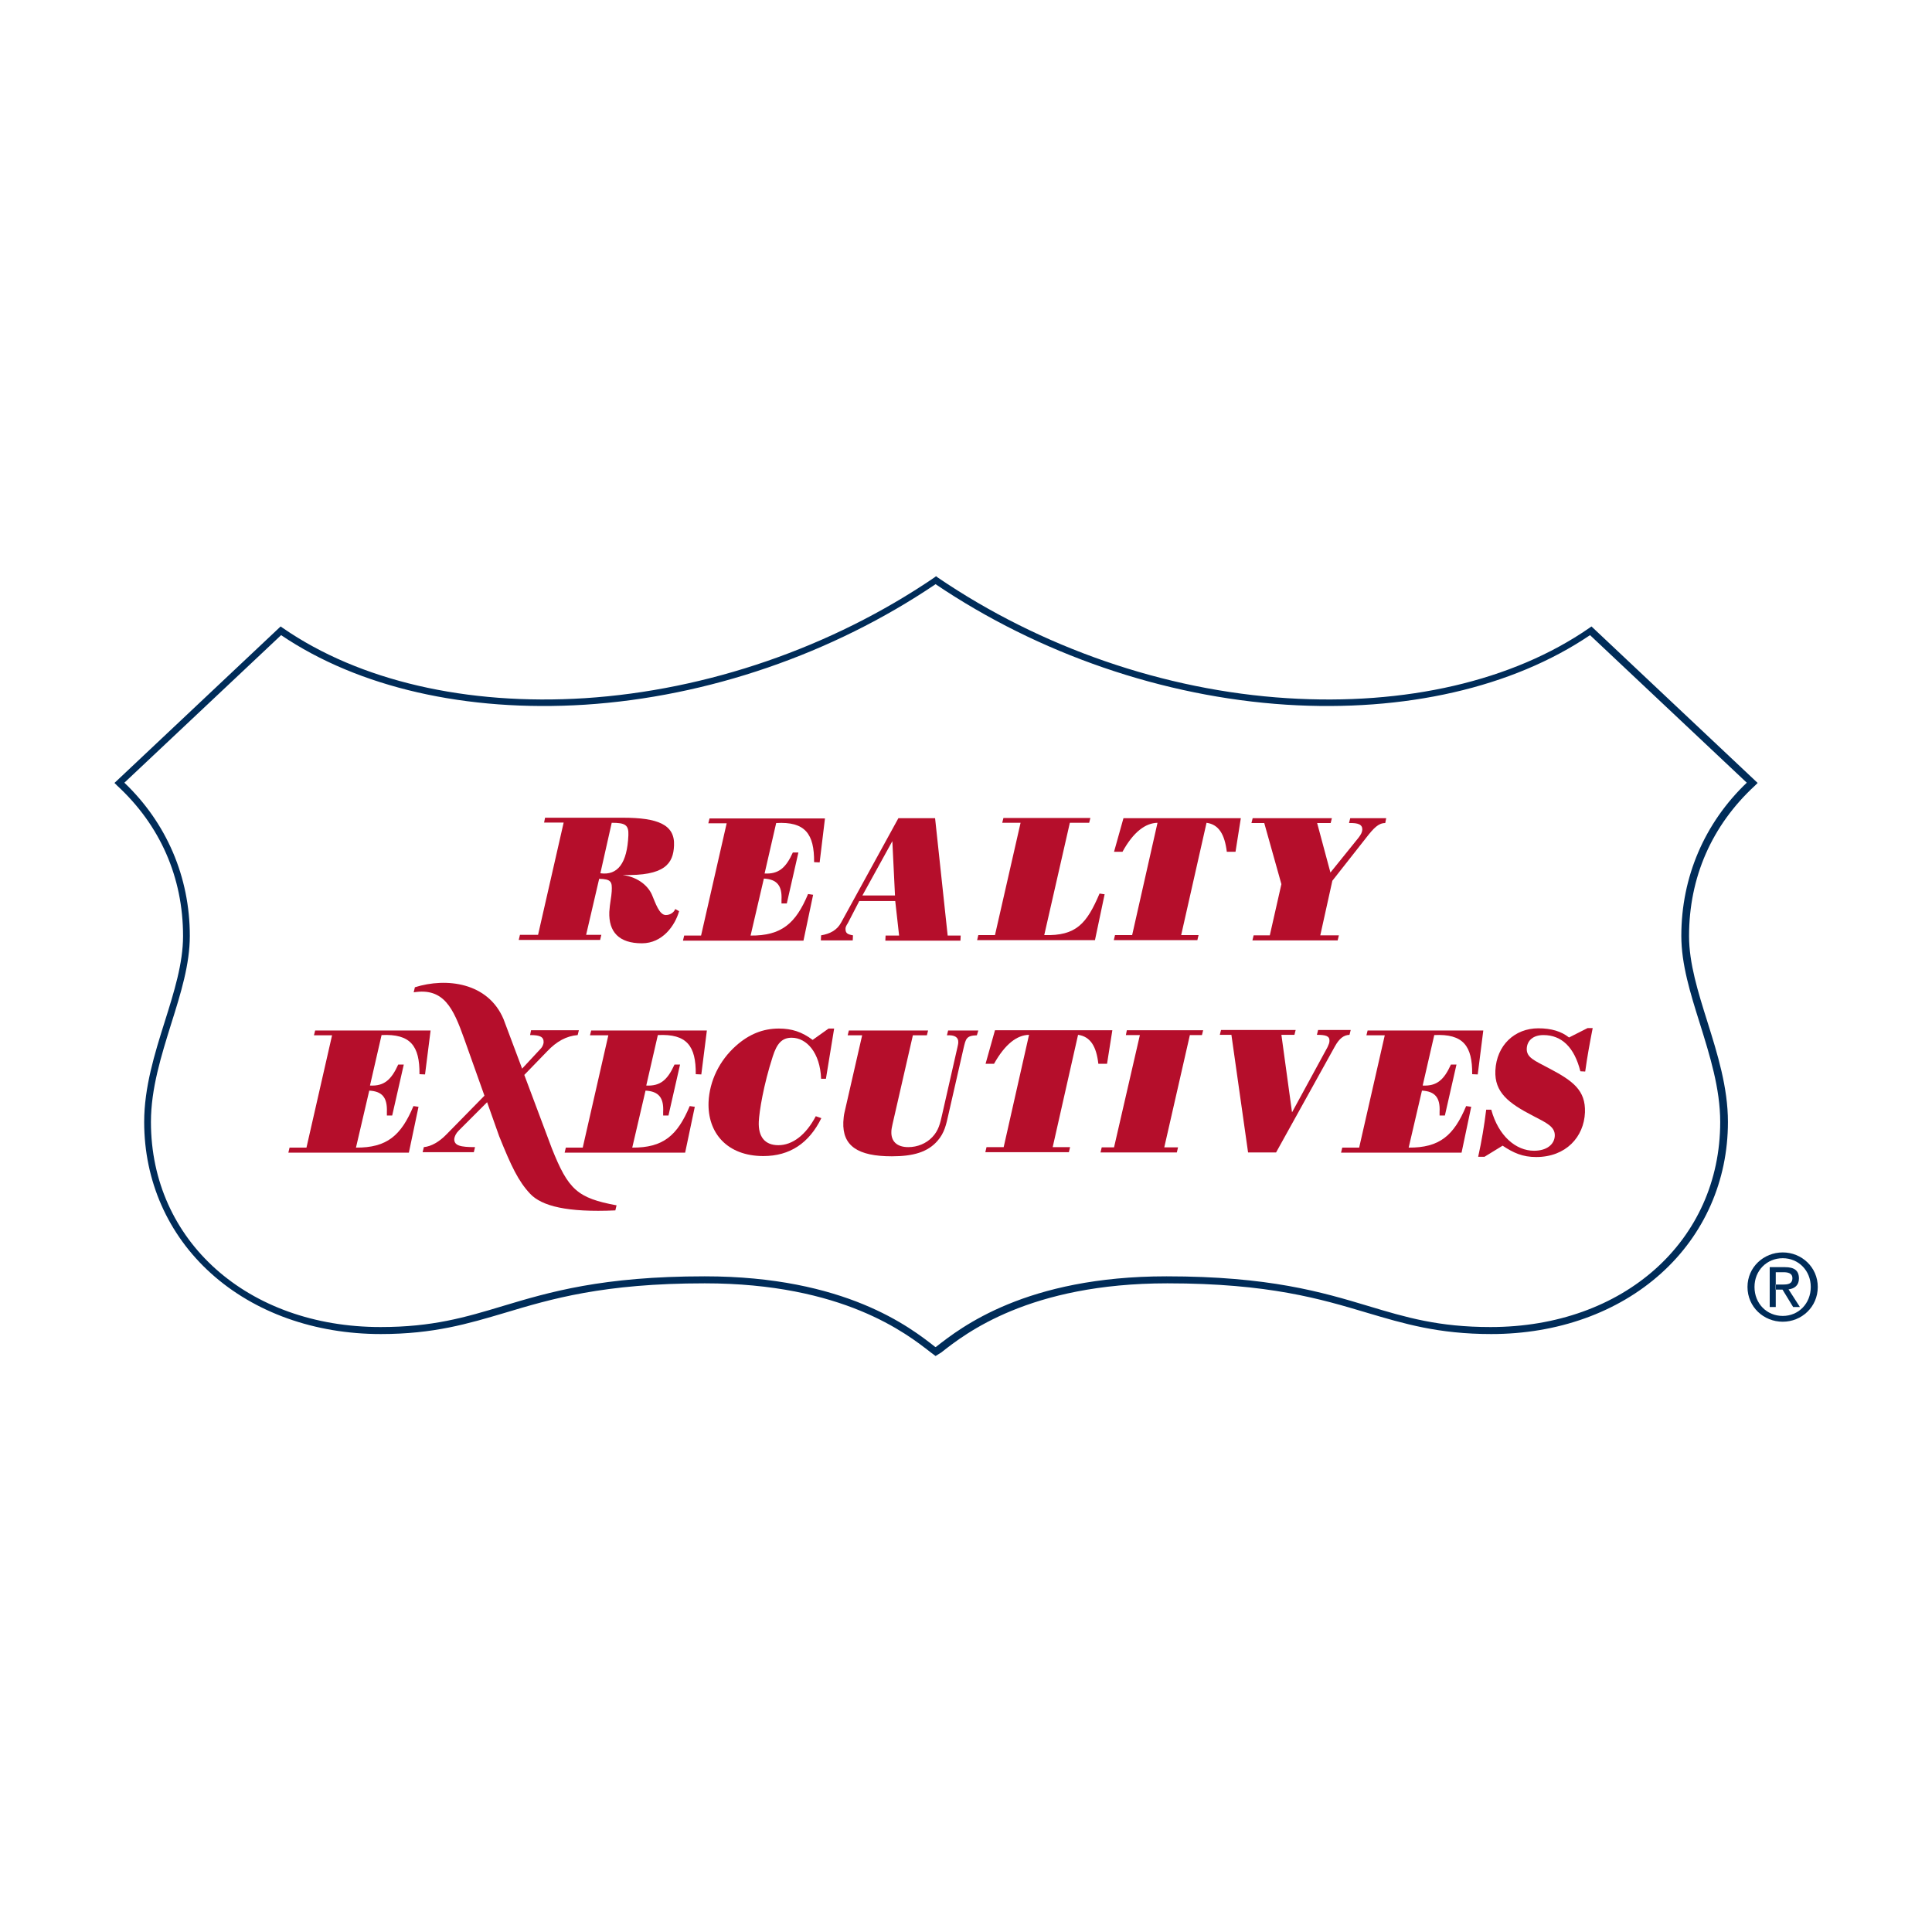 <?xml version="1.0" encoding="utf-8"?>
<!-- Generator: Adobe Illustrator 27.0.0, SVG Export Plug-In . SVG Version: 6.00 Build 0)  -->
<svg version="1.1" id="Capa_1" xmlns="http://www.w3.org/2000/svg" xmlns:xlink="http://www.w3.org/1999/xlink" x="0px" y="0px"
	 viewBox="0 0 800 800" style="enable-background:new 0 0 800 800;" xml:space="preserve">
<style type="text/css">
	.st0{fill:#FFFFFF;}
	.st1{fill-rule:evenodd;clip-rule:evenodd;fill:#FFFFFF;}
	.st2{fill:#002C59;}
	.st3{fill-rule:evenodd;clip-rule:evenodd;fill:#B50E2B;}
	.st4{fill-rule:evenodd;clip-rule:evenodd;fill:#002C59;}
</style>
<rect x="-4" y="-5.5" class="st0" width="811" height="811"/>
<g>
	<path class="st1" d="M116.3,261.2l-66.8,62.9c18.5,17.1,27.8,39.5,27.8,63.4c0,23.9-16.1,49.7-16.1,77.1
		c0,49.3,40.5,86.3,96.6,86.3c48.8,0,58-21,134.1-21c60,0,86.8,22.9,95.6,29.7c8.8-6.8,35.6-29.7,95.6-29.7c76.1,0,85.4,21,134.1,21
		c56.1,0,96.6-37.1,96.6-86.3c0-27.3-16.1-53.2-16.1-77.1c0-23.9,9.3-46.3,27.8-63.4l-66.8-62.9c-64.4,44.4-181,40.5-271.2-21
		C297.2,301.7,180.6,305.6,116.3,261.2L116.3,261.2z"/>
	<g>
		<g>
			<path class="st2" d="M387.4,561.5l-2-1.5c-10-7.8-36.4-28.6-93.6-28.6c-42,0-63.7,6.5-82.7,12.2c-15.2,4.5-29.5,8.8-51.4,8.8
				c-27.4,0-52.3-8.9-70.3-25.1c-17.9-16.1-27.7-38.4-27.7-62.7c0-14.3,4.3-28.2,8.5-41.5c3.9-12.4,7.6-24.2,7.6-35.5
				c0-24.3-9.5-45.9-27.3-62.3l-1.1-1.1l68.8-64.8l1,0.7c31.6,21.8,76,32.1,125,29c50.7-3.3,102.1-21,144.6-49.9l0.8-0.6l0.8,0.6
				c42.5,28.9,93.8,46.7,144.6,49.9c49,3.1,93.3-7.1,125-29l1-0.7l68.8,64.8l-1.1,1.1c-17.9,16.5-27.3,38-27.3,62.3
				c0,11.3,3.7,23.1,7.6,35.5c4.2,13.4,8.5,27.2,8.5,41.5c0,24.3-9.8,46.6-27.7,62.7c-18,16.2-42.9,25.1-70.3,25.1
				c-21.9,0-36.2-4.3-51.4-8.8c-19.1-5.7-40.7-12.2-82.7-12.2c-57.2,0-83.7,20.8-93.6,28.6L387.4,561.5z M291.8,528.5
				c58.2,0,85.2,21.2,95.4,29.2l0.2,0.1l0.2-0.1c10.2-8,37.2-29.2,95.4-29.2c42.5,0,64.3,6.5,83.6,12.3c15.6,4.7,29.1,8.7,50.6,8.7
				c55.1,0,95.1-35.7,95.1-84.9c0-13.9-4.3-27.5-8.4-40.7c-4-12.7-7.7-24.6-7.7-36.4c0-24.3,9.6-46.7,27.1-63.4l-64.9-61.1
				c-32.1,21.7-76.7,31.9-125.8,28.8c-50.9-3.3-102.4-21-145.2-49.9c-42.8,28.9-94.3,46.6-145.2,49.9c-49.1,3.1-93.7-7.1-125.8-28.8
				l-64.9,61.1c17.5,16.7,27.1,39.1,27.1,63.4c0,11.8-3.7,23.7-7.7,36.4c-4.1,13.2-8.4,26.8-8.4,40.7c0,49.2,40,84.9,95.1,84.9
				c21.5,0,35-4,50.6-8.7C227.5,535,249.4,528.5,291.8,528.5z"/>
		</g>
	</g>
	<g>
		<g>
			<path class="st3" d="M392.4,387.3l-5.2-48.5H372L348.3,382c-1.7,3.2-4.7,4.7-8.3,5.3l-0.1,2.1h13.2l0.1-2.1
				c-2.2-0.4-3.1-0.8-3.1-2.7c0-0.7,0.3-1.3,1-2.4l4.7-9.1h14.9l1.6,14.3h-5.6l-0.1,2.1h31.1l0.1-2.1H392.4z M357.1,370.8l12.4-22.5
				l1.1,22.5H357.1z"/>
			<path class="st3" d="M340.1,463c-5.1,10.4-13.1,15.7-24,15.7c-15,0-23.2-9.6-22.7-22.4c0.4-8.7,4.5-17.2,11.4-23.3
				c5.4-4.8,11.2-7.1,17.7-7.1c5.4,0,9.6,1.4,14,4.7l6.6-4.7h2.3l-3.4,20.8H340c-0.4-10.8-6-17-12.2-17c-4,0-6.1,2.4-7.8,7.7
				c-3.9,12-5.6,22.9-5.8,27c-0.3,6.4,2.6,9.8,8.1,9.8c5.8,0,11.4-4.2,15.5-12L340.1,463L340.1,463z"/>
			<path class="st3" d="M339.4,357.1l-2.3-0.1c0.1-11.7-3.7-16.9-15.7-16.2l-4.8,20.9c5.8,0.3,8.8-2.3,11.7-8.7h2.3l-4.8,21.1h-2.2
				c0-0.4,0-0.9,0-1.5c0.3-5.8-1.8-8.5-7.3-8.8l-5.5,23.6c12.8,0.1,18.7-5,23.8-17.2l2.1,0.3l-4,19h-49.9l0.5-2.1h7l10.6-46.5h-7.6
				l0.5-2h47.8L339.4,357.1L339.4,357.1z"/>
			<polygon class="st3" points="456.2,475.1 461.3,475.1 472,428.6 466.2,428.6 466.6,426.6 498.2,426.6 497.7,428.6 492.7,428.6 
				482.1,475.1 487.8,475.1 487.3,477.2 455.7,477.2 456.2,475.1 			"/>
			<path class="st3" d="M451,340.7h-8l-10.6,46.5c13.3,0.4,17.6-4.8,22.9-17.2l2.1,0.3l-4,19h-48.8l0.5-2.1h6.9l10.6-46.5H415l0.5-2
				h36L451,340.7L451,340.7z"/>
			<path class="st3" d="M279.6,376.4c-0.4,1.2-1.9,2.5-3.9,2.5c-2.7,0-4.3-5-5.7-8.3c-1.4-3.3-5.2-7.3-12.2-8.3
				c17.5,0.5,21-4.7,21.3-12.2c0.4-8.7-6.8-11.5-21.2-11.5h-32.2l-0.4,2h8.1l-10.6,46.5h-7.5l-0.5,2.1h33.7l0.5-2.1h-6.3l5.4-23.2
				c5.1,0.1,5.4,1.3,5.2,5.2c-0.1,2.2-0.8,5-1,8.5c-0.3,8.3,4,13,13.5,13c8.5,0,13.7-7.3,15.4-13.3L279.6,376.4z M248.6,361.6
				l4.7-20.9c5.5,0,7.1,0.8,6.9,5.2C259.7,357.4,255.8,362.6,248.6,361.6z"/>
			<path class="st3" d="M612.1,478.9c1.4-6.3,2.5-12.8,3.3-19.4h2.1c3,11,10.3,17,17.7,17c5.4,0,8.4-2.7,8.6-6.1
				c0.2-3.8-3.3-5.4-8.9-8.3c-10.3-5.3-16.1-9.8-15.7-18.8c0.5-10.5,8-17.5,17.8-17.5c5.4,0,9.6,1.3,12.7,3.8l7.7-3.9h2.1
				c-1.2,6.1-2.3,12.1-3.1,18l-2-0.1c-2.5-9.9-7.7-15-15.3-15c-4.2,0-6.7,2.2-6.9,5.5c-0.2,3.8,3.1,5,9.3,8.3
				c9.9,5.2,15.1,9.1,14.8,18.2c-0.4,10.2-7.9,18.5-20.2,18.5c-5.6,0-9.4-1.7-13.9-4.7l-7.5,4.6H612.1L612.1,478.9z"/>
			<path class="st3" d="M404.5,428.7c-4.4,0.1-4.6,1.5-5.5,5.3l-6.3,27.6c-0.9,4-1.6,7.5-4.5,10.8c-4.1,4.7-10.1,6.4-18.9,6.4
				c-14.1,0-20.5-4.3-20.1-14.2c0.1-1.5,0.2-2.8,0.5-4l7.3-31.9h-6l0.5-2h32.8l-0.5,2h-5.8l-8.4,36.7c-0.3,1.3-0.5,2.4-0.5,3.1
				c-0.2,4.1,2.3,6.5,7,6.5c3.8,0,7.4-1.5,9.9-4.1c2.7-2.8,3.3-5.8,4.1-9.3l6.3-27.7c0.2-0.9,0.4-1.7,0.4-2.3
				c0.1-2.1-1.5-3.1-4.7-2.9l0.5-2h12.5L404.5,428.7L404.5,428.7z"/>
			<path class="st3" d="M516.8,477.2l-6.9-48.7h-4.8l0.5-2h30.9l-0.5,2h-5.4l4.4,32.1l14.7-27c0.5-1.1,0.8-1.8,0.8-2.6
				c0.1-2-1.5-2.5-5.2-2.5l0.5-2h13.5l-0.5,2c-2.4,0.1-4.2,1.5-6,4.7l-24.4,44H516.8L516.8,477.2z"/>
			<path class="st3" d="M508,352.7c-0.9-7.2-3.3-11.3-8.4-12l-10.5,46.5h7.2l-0.5,2.1h-34.6l0.5-2.1h7.1l10.5-46.5
				c-5,0.1-10,3.8-14.5,12h-3.5l3.9-13.9h48.6l-2.2,13.9H508L508,352.7z"/>
			<path class="st3" d="M518.6,389.4l0.5-2.1h6.7l4.8-21.2l-7.1-25.3h-5.3l0.5-2h32.8l-0.5,2h-5.6l5.5,20.5l11.7-14.5
				c0.9-1.2,1.4-2.1,1.5-3.2c0.1-2.2-1.7-2.9-5.5-2.8l0.5-2H574l-0.4,2c-2.8,0-4.8,2.1-7.9,6.1l-14,17.8l-5,22.6h7.7l-0.5,2.1H518.6
				L518.6,389.4z"/>
			<path class="st3" d="M217.1,445.1l11.4,30.4c6.8,17.1,10.6,20.6,26.8,23.6l-0.5,2.1c-20,0.9-30.4-1.8-35.2-6.8
				c-5-5.3-7.9-11.5-12.9-23.9l-5-14.1l-11.8,11.8c-1.1,1.1-1.7,2.4-1.8,3.4c-0.1,2.8,2.6,3.4,8.6,3.4l-0.5,2.1H175l0.5-2.1
				c3.1-0.3,6.4-2.2,9.4-5.3l15.7-16l-8.4-23.6c-4.5-12.6-8.4-21.2-20.9-19.2l0.5-2.1c13-4.1,30.3-2,36.7,13.2l7.7,20.5l7.9-8.5
				c0.5-0.6,0.9-1.5,1-2.3c0.1-2.4-1.5-3.1-5.6-3.1l0.4-2h19.8l-0.5,2c-4.7,0.4-8.7,2.6-12.6,6.7L217.1,445.1L217.1,445.1z"/>
			<path class="st3" d="M176,444.9l-2.3-0.1c0.1-11.7-3.7-16.8-15.7-16.2l-4.8,20.9c5.8,0.3,8.8-2.3,11.7-8.7h2.3l-4.8,21.1h-2.2
				c0-0.4,0-0.9,0-1.5c0.2-5.8-1.8-8.5-7.3-8.8l-5.5,23.6c12.8,0.1,18.7-5,23.8-17.2l2.1,0.3l-4,19h-49.9l0.5-2.1h7l10.6-46.5H130
				l0.5-2h47.8L176,444.9L176,444.9z"/>
			<path class="st3" d="M290.4,444.9l-2.3-0.1c0.1-11.7-3.7-16.8-15.7-16.2l-4.8,20.9c5.8,0.3,8.8-2.3,11.7-8.7h2.3l-4.8,21.1h-2.2
				c0-0.4,0-0.9,0-1.5c0.3-5.8-1.8-8.5-7.3-8.8l-5.5,23.6c12.8,0.1,18.7-5,23.8-17.2l2.1,0.3l-4,19h-49.9l0.5-2.1h7l10.6-46.5h-7.6
				l0.5-2h47.9L290.4,444.9L290.4,444.9z"/>
			<path class="st3" d="M454.8,440.5c-0.8-7.2-3.3-11.3-8.4-12l-10.5,46.5h7.2l-0.5,2.1H408l0.5-2.1h7.1l10.5-46.5
				c-5,0.1-9.9,3.8-14.5,12h-3.5l3.9-13.9h48.6l-2.2,13.9H454.8L454.8,440.5z"/>
			<path class="st3" d="M611.9,444.9l-2.3-0.1c0.1-11.7-3.7-16.8-15.7-16.2l-4.8,20.9c5.8,0.3,8.8-2.3,11.7-8.7h2.3l-4.8,21.1h-2.2
				c0-0.4,0-0.9,0-1.5c0.3-5.8-1.8-8.5-7.3-8.8l-5.5,23.6c12.8,0.1,18.7-5,23.8-17.2l2.1,0.3l-4,19h-49.9l0.5-2.1h7l10.6-46.5h-7.6
				l0.5-2h47.9L611.9,444.9L611.9,444.9z"/>
		</g>
	</g>
	<path class="st4" d="M738.2,521c6.5,0,11.6,5.1,11.6,11.9c0,6.9-5.1,12-11.6,12c-6.6,0-11.7-5.1-11.7-12
		C726.5,526.1,731.6,521,738.2,521v-2.4c-7.9,0-14.6,6.1-14.6,14.3c0,8.3,6.7,14.4,14.6,14.4c7.8,0,14.5-6.1,14.5-14.4
		c0-8.2-6.7-14.3-14.5-14.3V521L738.2,521z"/>
	<path class="st4" d="M735.2,526.8h3.4c1.7,0,3.6,0.4,3.6,2.4c0,2.5-1.9,2.7-4,2.7h-3v2.1h2.9l4.4,7.2h2.8l-4.7-7.3
		c2.4-0.3,4.3-1.6,4.3-4.5c0-3.3-1.9-4.7-5.8-4.7h-6.3v16.5h2.5V526.8L735.2,526.8z"/>
</g>
</svg>
